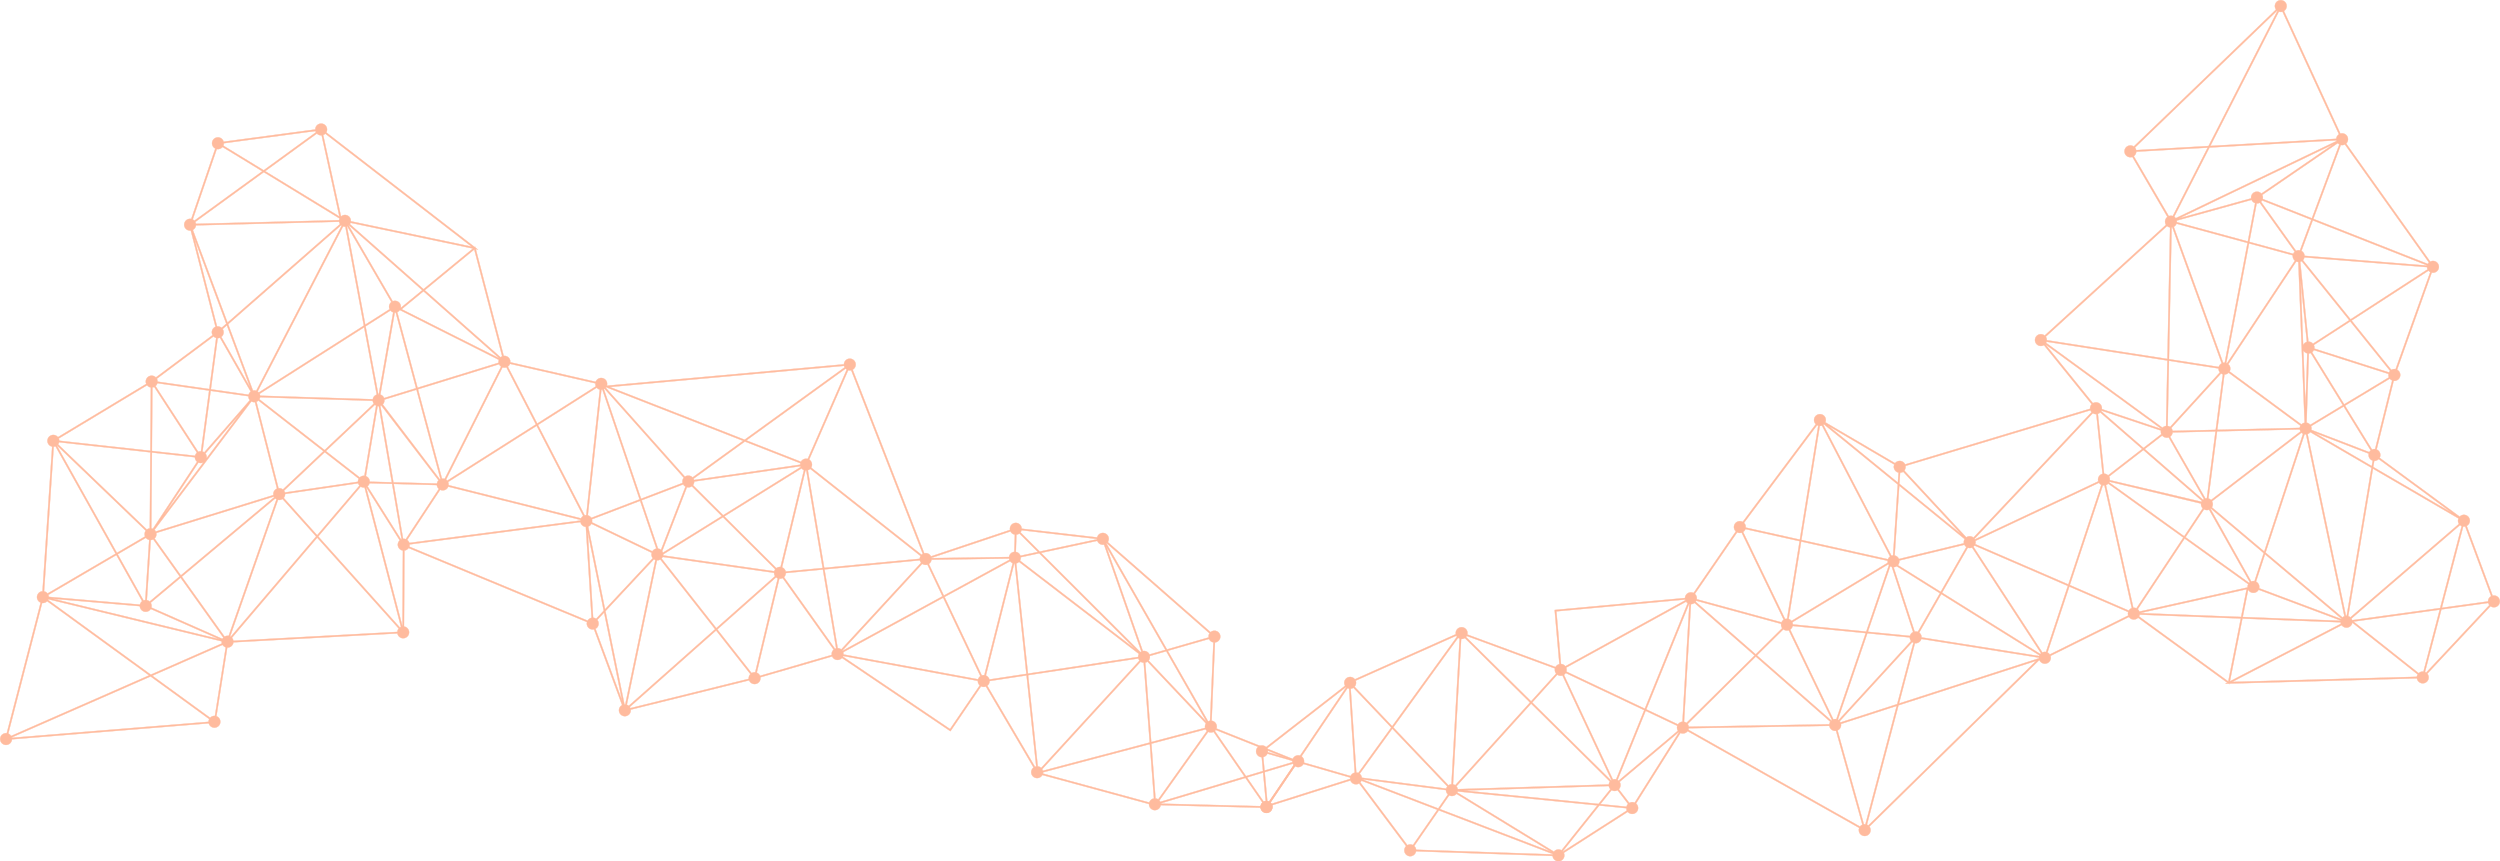 <?xml version="1.0" encoding="UTF-8"?> <!-- Creator: CorelDRAW 2020 (64-Bit) --> <svg xmlns="http://www.w3.org/2000/svg" xmlns:xlink="http://www.w3.org/1999/xlink" xmlns:xodm="http://www.corel.com/coreldraw/odm/2003" xml:space="preserve" width="1574.06mm" height="542.37mm" style="shape-rendering:geometricPrecision; text-rendering:geometricPrecision; image-rendering:optimizeQuality; fill-rule:evenodd; clip-rule:evenodd" viewBox="0 0 157330.56 54211.08"> <defs> <style type="text/css"> <![CDATA[ .str0 {stroke:#FFBB9E;stroke-width:19.99;stroke-miterlimit:22.926} .fil0 {fill:#FFBB9E;fill-rule:nonzero} ]]> </style> </defs> <g id="Слой_x0020_1">  <path class="fil0 str0" d="M13124.88 45426.59c-0.45,-57.16 11.86,-115.21 39.37,-169.86 1.02,-2.08 2.34,-4.01 3.47,-6.04l-3688.3 -2682.2 -8742.07 3836.94c2.64,8.82 4.99,17.71 6.94,26.68l12380.59 -1005.53zm1082.66 -4689.28c-18.15,-5.86 -36.23,-12.68 -53.84,-21.56 -62.8,-31.61 -112.37,-78.85 -147.25,-134.32l-4425.73 1942.49 3642 2648.6c77.74,-84.65 190.41,-128.22 303.74,-118.87l681.08 -4316.34zm10797.15 -969.19c3.53,-47.09 16,-94.24 38.49,-139.04 13.89,-27.75 31.15,-52.62 50.58,-75.18l-5130.81 -5721.35 -5367.69 6302.01c49.3,54.33 81,121.75 92.02,193.19l10317.42 -559.62zm352.14 -5122.14c-39.63,-5.34 -79.05,-16.9 -116.83,-35.91 -183.25,-92.05 -257.14,-315.28 -164.97,-498.52 21.2,-42.19 49.63,-78.26 82.72,-108.19l-2112.22 -3350.01c-2.68,1.09 -5.49,2.04 -8.09,3.14l2290.64 8770.97c0.4,-0.07 0.82,-0.02 1.22,-0.08l27.53 -4781.4zm34431.68 11237.06l1871.99 -2748.08c-82.84,-73.65 -127.69,-180.34 -124.19,-289.29l-8474.61 -1564.59c-5.36,15.54 -11.39,30.93 -18.97,46.02l6745.78 4555.94zm5341.93 2369.87c26.4,-10.65 54.03,-18.27 82.3,-22.67l-606.84 -5726.36 -2327.66 352.62c0.23,56.62 -12.13,114.11 -39.37,168.17 -26.71,53.16 -64.65,96.69 -109.24,130.13l3000.8 5098.11zm14206.34 2481.88c5.85,-37.18 17.24,-74.23 35.12,-109.76 21.31,-42.37 50,-78.73 83.29,-108.71l-1078.45 -1560.75 -5331.1 1599.7c1.18,7.08 2.25,14.22 3,21.36l6288.14 158.15zm2023.03 -2674.36l-2886.88 866.27 1060.94 1535.41c101.9,-52.33 226.31,-57.37 336.44,-2.08l1555.57 -2300.78c-27.43,-29.55 -49.69,-62.82 -66.07,-98.81zm-4824.1 -2166.99c-0.01,0.08 -0.02,0.19 -0.13,0.18 -21.32,42.46 -49.89,78.71 -83.19,108.81l1963.45 2841.55 2916.12 -874.99c-6.49,-37.73 -7.29,-76.47 -1.63,-115.19l-4812.46 -1915.72 17.83 -44.63zm-172.08 -5465.22c-35.07,-6.15 -69.99,-17.29 -103.43,-34.12 -80.91,-40.6 -140.4,-106.94 -173.78,-184.04l-2597.02 746.7 2540.15 4442.48c38.75,-20.53 80.69,-34.26 124.1,-40.29l209.97 -4930.73zm-6712.71 -6238.58c-6.85,6.08 -13.93,11.69 -21.18,17.1l3810.77 6664.59 2619.7 -753.23c-11.28,-73.46 -0.89,-150.99 35.09,-222.51 6.95,-13.95 15,-27.03 23.4,-39.72l-6467.78 -5666.23zm-5362.9 -821.88c-6.57,26.11 -15.78,52.04 -28.39,77.05 -10.77,21.36 -23.44,41.12 -37.46,59.44l1210.87 1209.21 3602.87 -772.07c-0.73,-8.32 -1.34,-16.7 -1.47,-25.04l-4746.42 -548.6zm-25912.51 -9013.58l8488.37 3320.9 6290.72 -4555.3c-16.42,-30.44 -28.75,-62.88 -36.21,-96.45l-14742.88 1330.85zm-6281.45 -1459.54c-4.85,12.82 -10.17,25.59 -16.47,38.15 -28.93,57.55 -70.77,104.2 -120.2,138.45l1852.68 3585.98 3691.14 -2342.47c-27.65,-59.46 -39.36,-125.76 -33.02,-192.15l-5374.13 -1227.97zm-5368.23 -4628.83l4775.79 4220.57c31.38,-27.34 66.88,-48.83 104.81,-64.2l-1759.2 -6725.04 -3121.41 2568.67zm-4666.09 -4246.82c-5.18,14.97 -11.16,29.86 -18.48,44.38 -7.2,14.43 -15.6,27.95 -24.33,41.02l4636.37 4097.27 3114.17 -2562.64 -7707.73 -1620.02zm-1585.69 -5608.05c-39.07,38.92 -85.85,68.15 -136.72,86.3l1121.73 5125.55c110.47,-100.92 275.71,-129.23 417.31,-57.93 138.81,69.81 214.68,214.74 203.24,360.67l7600.73 1597.59 -9206.29 -7112.17zm-6387.69 603.59c0.28,51.1 -10.22,102.84 -32.23,152.16l2540.53 1551.09 3291.45 -2391.98c-13.99,-25.78 -24.71,-53.28 -32.35,-81.65l-5767.39 770.38zm-1959.08 4795.48c0.86,0.38 1.73,0.68 2.58,1.08 39.64,19.93 73.86,46.38 102.68,76.83l4278.37 -3109.26 -2506.24 -1530.11c-87.02,108.37 -227.92,158.39 -363.07,130.97l-1514.33 4430.49zm-8431.21 13783.84c19.54,44.65 30.15,92.98 31.17,142.07l5737.28 634.49 30.2 -3989.32c-39.45,-5.44 -78.65,-16.97 -116.24,-35.87 -49.77,-25.03 -91.17,-59.94 -123.64,-100.94l-5558.76 3349.58zm-924.59 9620.78c32.08,6.47 63.92,16.78 94.55,32.19 51.38,25.83 93.7,62.11 126.67,104.77l4283.9 -2506.14 -3782.6 -6758.11c-36.55,14.54 -75.25,23.39 -114.81,25.87l-607.72 9101.41zm15010.07 -5814.54c-82.77,56.72 -186.55,78.18 -286.94,56.95l-3012.86 8592.8c1.9,0.81 3.79,1.5 5.57,2.41 12.27,6.19 24,12.98 35.24,20.32l5375.96 -6311.88 -2116.97 -2360.6zm4841.64 -838.31c-38.79,-42.93 -66.56,-93.79 -81.97,-148.51l-4598.76 674.56c1.04,58.23 -11.41,117.48 -39.42,173.06 -13.89,27.74 -31.23,52.61 -50.6,75.17l2108.64 2351.21 2662.11 -3125.49zm2650.3 3370.43l-595.91 -3482.8 -1421.25 -38.62c-6.45,23.26 -15.12,46.24 -26.45,68.66 -25.31,50.32 -60.75,92.14 -102.35,124.73l2108.84 3344.68c12.01,-6.27 24.45,-11.77 37.12,-16.64zm11958.2 4947.95l-361.72 -5723.25c-48.23,-3.19 -96.55,-15.76 -142.37,-38.88 -107.24,-53.85 -176.56,-152.74 -197.52,-262.13l-10752.61 1404.48c2.38,46.87 -4.31,94.49 -20.52,140.72l11224.25 4658.11c55.38,-96.27 148.05,-158.97 250.49,-179.04zm788.69 -333.97l-431.6 461.77c90.78,110.09 113.71,267.57 45.48,403.21 -36.15,71.98 -92.81,126.73 -159.05,161.55l1678.24 4529.41 -1133.06 -5555.94zm6987.88 1052.77l-3448.93 -4387.81c-65.34,38.8 -141.52,57.11 -218.17,51.26l-1894.87 9088.32c15.15,5.32 30.25,11.2 44.96,18.66 28.4,14.28 53.81,32.06 76.79,51.97l5440.22 -4822.39zm2150.12 2913.36c17.71,-35.22 40.42,-66.31 66.61,-93.15l-2157.57 -2744.9 -5435.78 4818.43c15.58,23.1 28.28,47.85 38.32,73.7l7451.39 -1845.19c-7.98,-69.43 3.32,-141.79 37.02,-208.91zm5220.71 -1518.57c22.37,-44.5 52.6,-82.37 88.08,-113.2l-3208.88 -4502.91c-65.06,34.68 -139.63,49.5 -214.18,41.54l-1421.39 5913.13c11.49,4.39 23.03,9.4 34.25,15.15 80.5,40.47 139.88,106.29 173.41,182.9l4513.78 -1312.89c-11.43,-73.9 -1.18,-151.84 34.93,-223.73zm9196.3 1697.3c29.94,-59.51 73.78,-107.22 125.43,-141.61l-2344.14 -4936 -6292.68 3432.67c14.64,45.22 20.72,93.3 17.15,141.48l8470.55 1563.8c6.23,-20.42 13.8,-40.65 23.69,-60.34zm2285.04 -7222.81c-11.77,-0.26 -23.45,-1.09 -35.21,-2.45l-617.2 2439.17 -1165.8 4607.16c10.71,4.1 21.29,8.69 31.81,13.97 98.41,49.48 164.87,137.03 191.42,235.65l2330.48 -353 -735.5 -6940.5zm1575.75 12796.92c34.19,17.22 64.63,38.95 90.76,64.27l6186.63 -6754.17c-33.96,-40.21 -58.2,-87.09 -72.63,-136.94l-6940.4 1051.28 608.13 5738.39c43.21,4.58 86.36,16.47 127.51,37.17zm6889.53 2238.81c5.94,-18.85 12.93,-37.46 22.07,-55.55 56.02,-111.35 160.39,-181.94 274.78,-199.82l-258.47 -3422.99 -6723.83 1778.08c-0.51,26.14 -3.64,52.44 -9.81,78.41l1573.2 428.07 5122.06 1393.81zm38.63 -9223.73c11.27,73.57 0.87,151.1 -35.11,222.62 -12.37,24.74 -27.36,47.3 -44.2,67.88l3659 3871.51 -2549.25 -4458.31 -1030.44 296.3zm-442.94 -307.38c79.43,-16.75 164.77,-7.85 242.94,31.37 80.89,40.72 140.38,107.05 173.77,184.07l1007.89 -289.78 -3724.15 -6512.82 2299.55 6587.16zm-7682.52 -5905.86c5.53,65.87 -6.07,133.95 -37.93,197.21 -3.35,6.64 -7.21,12.85 -10.91,19.17l7254.27 5567.83 -6042.08 -6033.38 -1163.34 249.18zm-275.03 -1419.73l-35.02 1083.59c36.42,5.87 72.48,17.35 107.15,34.82 89.14,44.76 152.08,120.67 183.01,207.81l1102.67 -236.23 -1167.22 -1165.44c-55.37,42.62 -121.52,68.72 -190.59,75.44zm-5343.07 1478.74l4879.88 -71.1c4.85,-42.16 16.62,-84.22 36.8,-124.34 59.38,-118.09 173.28,-190.39 295.82,-202.46l34.98 -1083.48c-36.38,-5.98 -72.56,-17.47 -107.12,-34.82 -75.82,-38.16 -132.51,-98.8 -166.81,-169.58l-4976.89 1667.36c1.18,6.09 2.35,12.26 3.33,18.42zm-5243.56 -11826.96l-2456 5621.92c165.18,99.1 228.68,310.04 140.69,484.83 -4.11,8.16 -8.77,15.85 -13.34,23.65l6945.75 5484.19c24.34,-23.76 51.47,-44.05 80.86,-60.01l-4505.18 -11550.76c-62.34,15.46 -128.71,14.85 -192.77,-3.81zm-2972.11 5761.38c84.64,-154.26 264.18,-225.8 428.61,-177.87l2456 -5621.92c-29.8,-17.78 -56.08,-39.26 -78.87,-63.5l-6241.08 4519.38 3435.34 1343.92zm-6760.33 1063.85c14.33,26.44 25.28,54.44 32.84,83.48l6681.48 -963.54c-0.56,-31.59 3.1,-63.38 10.89,-94.83l-3492.25 -1366.31 -3232.97 2341.2zm-5526.88 -5723.34l4985.51 5597.86c108.56,-76.95 254.88,-93.16 382.08,-29.16 39.83,20.03 74.15,46.6 103.03,77.26l3183.45 -2305.24 -8627.59 -3375.26c-8.25,12.12 -17.1,23.61 -26.48,34.53zm-1325.48 8028.78c34.03,-9.78 69.31,-14.66 105.08,-14.4l155.87 -1443.47 697.06 -6453.14c-27.01,-6.57 -53.78,-15.88 -79.77,-28.99 -47.02,-23.64 -86.74,-56.08 -118.34,-94.11l-3698.21 2346.91 2938.32 5687.21zm-8593.63 -2098.19c28.79,61.82 40.29,130.96 32.16,199.91l4572.37 1147.41 1342.85 336.98 2415.36 606.16c0.38,-0.86 0.68,-1.72 1.16,-2.46 32.92,-65.71 82.94,-116.98 141.79,-151.96l-2931.36 -5673.7 -5574.34 3537.65zm3424.44 -7215.38l-3552.67 7064.93c29.34,19.81 55.28,43.23 77.16,69.55l5581.37 -3541.91 -1856.85 -3593.91c-78.49,28.36 -166.19,30.48 -249.01,1.34zm-6347.41 -3657.12l6161.96 3098.55 -4786.73 -4230.26 -1375.23 1131.71zm-3336.63 -5271.04l2774.27 4771.76c96.67,-40.55 209.57,-40.36 310.5,10.42 154.96,77.87 231.2,249.55 195.4,411.58l1359.12 -1118.46 -4624.75 -4087.11c-4.72,4.13 -9.64,8 -14.54,11.82zm-9609.54 -102.2l9010.85 -227.67c3.98,-38.01 13.97,-75.81 30.29,-112.42l-4771.49 -2913.06 -4310.38 3132.45c20.46,37.65 34.09,78.48 40.73,120.69zm1540.13 6492.04c29.16,14.56 55.13,32.8 78.43,53.33l294.47 -257.94 -2009.54 -5371.73 1424.44 5539.55c70.4,-8.75 144.05,2.48 212.2,36.78zm-1594.12 8103.59c6.54,-26.82 15.85,-53.28 28.8,-78.86 22.99,-45.75 54.13,-84.69 90.87,-115.96l-2689.61 -4138.55c-36.39,17.34 -75.31,29.03 -115.33,33.93l-30.25 3999.05 2715.53 300.4zm-2752.36 4567.07c33.67,4.66 67.09,14.17 99.64,28.52l2782.85 -4216.38c-88.35,-69.74 -138.61,-175.05 -140.75,-284.25l-2705.64 -299.27 -36.1 4771.39zm-5835.5 -5338.75c-9.64,19.24 -20.99,36.85 -33.3,53.59l5585.88 5363.47c54.06,-43.44 119.1,-70.88 187.26,-79.28l36.21 -4780.9 -5747.35 -635.68c-6.56,26.74 -15.83,53.2 -28.7,78.79zm5443.13 5850.95c-40.92,-96.8 -40.87,-210.22 10.03,-311.45 9.62,-19.12 20.98,-36.76 33.29,-53.47l-5585.88 -5363.51c-3.6,2.96 -7.21,5.73 -10.89,8.48l3781.7 6756.41 1771.75 -1036.44zm-99.27 4024.52c36.36,-14.56 74.74,-23.34 114.11,-25.95l245.42 -3781.3c-28.91,-6.47 -57.6,-16.23 -85.37,-30.14 -51.25,-25.81 -93.59,-62.1 -126.54,-104.75l-1773.36 1037.46 1625.74 2904.67zm-5961.55 -222.96l5737 488.54c6.5,-29.89 16.33,-59.5 30.75,-88.09 26.95,-53.5 65.21,-97.38 110.32,-130.87l-1624.84 -2902.99 -4282.32 2505.14c17.15,40.53 27.05,84.02 29.1,128.27zm6416.8 759.49c-99.28,164.29 -309.65,227.23 -484.19,139.58 -124.37,-62.57 -198.09,-185.57 -203.99,-315.33l-5482.6 -466.83 10481.88 2543.51 -4311.11 -1900.94zm1878.59 -1968.71l-1883.12 1576.99c56.5,88.87 74.09,199.64 43.13,304.25l4470.02 1970.95c16.82,-30.67 37.21,-58.17 60.78,-82.05l-2690.81 -3770.14zm11200.89 -6207.25c3.76,-7.49 8.13,-14.41 12.2,-21.58l-2143.03 -1669.7 -2563.95 2421.55c25.84,35.59 44.77,75.34 56.72,117.27l4598.65 -674.6c-0.92,-58.19 11.52,-117.35 39.41,-172.95zm1274.33 -4587.82c-25.18,0.99 -50.63,-0.37 -75.91,-4.57l-738.25 4410.93c12.94,4.75 25.79,10.19 38.46,16.5 130.45,65.66 205.08,197.76 204.14,334.57l1391.96 37.95 -820.41 -4795.39zm1699.41 8373.84l2080.3 -3162.41c-72.89,-62.7 -117.45,-150.31 -127.08,-243.34l-2718.34 -73.95 591.5 3457.39c57.44,-6.38 116.94,0.46 173.62,22.32zm10990.63 -1218.99l-6108.8 -1533 -2214.06 -555.56c-4.09,10.32 -8.54,20.71 -13.66,30.83 -91.38,181.76 -311.66,255.68 -494.07,166.9l-2075.91 3155.88c65.99,47.64 112.78,114.2 136.29,188.39l10763.36 -1405.83c1.13,-15.95 3.66,-31.81 6.85,-47.61zm4552.53 2415.77c-77.7,-94.19 -105.33,-223.08 -68.99,-343.35l-3793.06 -1823.53c-45.92,85.61 -120.71,146.32 -206.46,175.73l1062.15 5208.13 3006.36 -3216.98zm7693.24 1130.15c-42.49,-62.58 -64.76,-137.11 -63.87,-213.06l-4649.96 -663 -2355.99 -335.91c-1.87,4.03 -3.34,8.24 -5.39,12.36 -17.73,35.22 -40.45,66.34 -66.63,93.18l3445.23 4383.11 3696.61 -3276.68zm3846.11 4541.32l-832.57 -4958.86 -2335.62 221.91c-1.74,52.05 -14.08,104.48 -39.03,154.05 -20.53,40.67 -47.77,75.7 -79.37,104.98l3210.95 4505.61c24.16,-11.81 49.43,-21.19 75.64,-27.7zm-1784.43 -11206.15l1031.49 6143.72 6012.97 -571.15c1.71,-52.06 14.09,-104.56 39.01,-154.14 4.12,-8.16 8.78,-15.94 13.42,-23.64l-6945.74 -5484.2c-42.98,41.86 -94.95,72.28 -151.16,89.4zm-7187.85 874.23c-11.81,23.51 -25.91,45.19 -41.67,64.99l1902.44 1893.68 4881.26 -3034.13c-8.03,-17.48 -14.26,-35.56 -19.49,-53.89l-6683.29 963.83c-0.17,55.79 -12.51,112.39 -39.25,165.52zm-12242.14 -7547.95l-5106.23 1575.47 1511.13 5624.68c56.69,-7.68 115.43,-2.1 171.95,17.77l3552.81 -7064.92c-57.99,-39.06 -102.02,-92.41 -129.66,-153zm-6243.9 -3410.34c-41.83,61.91 -99.86,107.88 -165.53,134.93l1278.33 4758.5 5103.14 -1574.44c-10.47,-60.78 -6.03,-124.43 15.34,-185.41l-6231.28 -3133.58zm-9246.46 5068.22c68.36,-16.02 141.54,-12.56 210.91,12.75l5364.67 -10363.99 -7.5 -34.04c-7.47,-5.73 -14.7,-11.72 -21.64,-17.86l-7108.91 6226.7 1562.46 4176.44zm-1883.11 -3501.73c-26.44,52.57 -63.96,95.87 -107.91,129.07l1822.1 3194.02 -1470.37 -3930.47 -267.23 234c71.92,107.61 85.73,249.58 23.41,373.38zm-4118.55 2942.06l3258.36 467.37 432.06 -3217.51c-23.95,-6.52 -47.53,-15.38 -70.48,-26.96 -38.14,-19.25 -71.23,-44.35 -99.43,-73.36l-3567.73 2663.49c31.83,56.8 48.1,121.43 47.22,186.98zm2886.16 5082.54c-95.5,47.82 -210.22,53.85 -314.34,8.4l-2149.72 3257.26 2464.06 -3265.66zm-2998.05 4349l7401.44 -2292.71c-13.1,-75.76 -3.36,-156.14 33.76,-230 42.54,-84.54 113.09,-145.42 194.54,-177.79l-1387.34 -5441.22c-70.21,8.6 -143.66,-2.75 -211.53,-36.79 -5.7,-2.96 -10.96,-6.32 -16.44,-9.46l-6096.36 8079.69c34.31,31.12 61.8,68 81.93,108.28zm7429.51 -2201.33l-7397.85 2291.61c16.57,79.33 7.75,164.67 -31.54,242.72 -20.7,41.16 -48.25,76.46 -80.29,105.89l1659.19 2324.66 5875.18 -4919.93c-9.15,-14.53 -17.54,-29.47 -24.68,-44.96zm-970.85 -6045.13c-35.8,35.45 -77.99,62.61 -123.69,80.77l1387.34 5441.22c70.21,-8.6 143.56,2.62 211.52,36.79 24.74,12.45 47.3,27.44 67.87,44.28l2553.29 -2411.37 -4096.32 -3191.69zm7262.4 201.43c-38.75,-53.52 -62.37,-116.32 -68.84,-181.79l-7087.98 -224.13c-5.88,36.5 -17.26,72.66 -34.74,107.44 -3.84,7.49 -8.13,14.44 -12.32,21.6l4108.1 3200.67 3095.78 -2923.78zm4005.35 4916.54c18.5,-36.74 42.39,-68.8 69.95,-96.25l-3607.34 -4707.32c-18.83,9.56 -38.29,17.52 -58.45,23.72l823.71 4814.4 2737.11 74.45c5.83,-37.01 17.3,-73.74 35.03,-109zm-3336.1 -5175.6c7.71,69.1 -3.55,141.15 -37.09,208.01 -18.64,37 -42.87,69.32 -70.83,96.93l3590.73 4715.6c14.01,-8 28.59,-14.95 43.45,-21.08l-1510.29 -5621.5 -2015.98 622.03zm645.98 -5473.24l-904.29 5160.3c19.07,5.96 37.87,13.06 56.22,22.31 85.69,43.07 146.94,114.86 179.04,197.66l2014.15 -621.45 -1279.27 -4761.56c-21.64,2.88 -43.76,3.71 -65.86,2.75zm-2983.42 -5435.38c-8.99,3.83 -18.01,7.26 -27.19,10.37l1156.51 6188.6 1534.51 -976.98c-46.46,-99.54 -48.84,-218.47 4.35,-324.2 25.97,-51.63 62.59,-94.12 105.53,-127.16l-775.58 -1333.87 -1998.12 -3436.75zm-5570.23 10464.37l6612.71 -4210.08 -1163.34 -6224.97c-48.5,3.56 -98.06,-2.33 -146.06,-18.75l-5376.65 10387.06c27.74,19.26 52.43,41.63 73.34,66.74zm7207.11 318.52c46.38,-92.22 126.06,-156.64 217.01,-186.23l-792.52 -4241.12 -6580.5 4189.55c17.82,38.13 29.07,79.11 33.17,121.2l7087.99 224.02c5.88,-36.5 17.37,-72.65 34.85,-107.42zm345.73 -203.95l906.56 -5160.24c-18.92,-6.03 -37.75,-13.05 -56.11,-22.3 -46.86,-23.63 -86.38,-55.85 -118.03,-93.7l-1566.78 997.47 799.66 4279.01c11.56,-0.55 23.19,-0.71 34.71,-0.25zm-10914.76 3720.28c67.51,83.8 96.07,194.05 75.93,301.29l2156.48 -2858.11 -2232.41 2556.83zm-122.07 -98.9c18.92,9.51 36.37,20.73 52.82,32.85l2868.12 -3284.95c-61.13,-69.2 -93.96,-158.9 -92.82,-250.79l-2374.71 -340.54 -513 3820.01c20.23,6.21 40.17,13.64 59.59,23.41zm898.38 -7157.03l-432.18 3218.79 2375.17 340.71c6.41,-22.76 14.92,-45.28 25.99,-67.22 26.37,-52.58 63.84,-95.77 107.83,-129.08l-1934.41 -3390.96c-44.95,18.44 -93.32,27.95 -142.39,27.76zm27352 13417.42c57.72,-94.11 152.09,-154.26 255.09,-171.57l-1021.79 -3008.74 -3037.1 1161.49c18.6,61.63 21.27,128.15 5.78,193.01l3798.02 1825.81zm7803.25 1058.9c75.61,-58.31 171.46,-85.77 267.02,-75.37l613.35 -2537.39 860.26 -3558.43c-11.49,-4.39 -22.7,-9.36 -33.85,-14.99 -48.18,-24.17 -88.57,-57.56 -120.53,-96.84l-4862.14 3022.24 3275.9 3260.78zm-7115.83 -873.83c0.54,23.67 -1.11,47.56 -5.14,71.3l6990.28 996.72c6.32,-22.89 14.84,-45.49 26.01,-67.61 10.67,-21.18 23.24,-40.75 37.12,-58.89l-3291.73 -3276.56 -3756.53 2335.04zm1488.81 -4221.44l-1555.93 4017.73c21.98,31.28 38.57,65.7 49.97,101.8l3704.11 -2302.42 -1888.02 -1879.32c-87.79,64.98 -201.49,89.17 -310.13,62.21zm-2853.62 821.9l1032.38 3039.83c43.4,4.6 86.74,16.52 127.98,37.22 23.43,11.79 45.04,25.78 64.84,41.54l1539.43 -3975.3c-63.54,-34.76 -113.35,-85.31 -146.27,-144.6l-2618.36 1001.31zm10367.99 -1873.53c-17.81,0.74 -35.74,-0.23 -53.76,-2.19l-871.76 3606.48 -601.77 2489.42c11.38,4.38 22.63,9.24 33.78,14.9 103.12,51.79 171.51,145.11 195.3,249.38l2328.52 -221.16 -1030.3 -6136.83zm2133.76 11218.84c24.25,12.31 46.56,26.96 66.88,43.37l5024.21 -5454.53c-38,-45.43 -64.47,-99.03 -77.44,-156.06l-6005.85 570.57 832.32 4957.56c53.9,0.94 108.42,13.24 159.88,39.09zm-29944.5 -10885.62l739.5 -4418.4c-4.52,-2.01 -9.27,-3.73 -13.77,-6.05 -24.74,-12.45 -47.3,-27.45 -67.99,-44.29l-3085 2913.7 2131.29 1660.62c78.19,-77.35 187.03,-115.9 295.98,-105.58zm-13596.75 7854.66c31.66,15.95 59.8,35.93 84.66,58.83l1888.71 -1581.59 -1663.7 -2330.94c-49.19,26 -103.77,40.94 -159.71,43.03l-245.27 3778.31c32.37,6.42 64.39,16.84 95.32,32.36zm540.59 -13617.46c-22.99,45.73 -54.25,84.68 -90.95,115.96l2689.61 4138.52c53.71,-25.76 113.17,-38.34 173.41,-36.28l512.67 -3818.08 -3258.86 -467.46c-6.39,22.88 -14.82,45.4 -25.89,67.34zm2417.76 -9870.66c-36.08,71.62 -92.25,126.23 -158.09,160.99l2182.89 5835.24 7081.57 -6202.81c-30.13,-45.08 -49.92,-96.14 -58.25,-149.46l-9010.85 227.67c-4.61,43.48 -16.54,86.94 -37.26,128.37zm24860.71 16606.55l-163.32 1511.82c23.43,6.46 46.54,15.15 69.02,26.48 63.92,32.13 114.19,80.43 149,137.18l3045.62 -1164.7 -2345.27 -6905.29c-21.4,4.29 -43.12,6.93 -65.1,7.39l-689.95 6387.12zm845.55 -6425.37l2344.16 6902.02 2613.98 -999.65c-21.48,-83.77 -14.24,-175.35 27.66,-258.75 12.99,-25.77 28.88,-49.24 46.59,-70.62l-4986.82 -5599.19c-14.54,9.94 -29.81,18.47 -45.56,26.19zm25522.31 10740.64c-10.18,-26.16 -17.46,-53.26 -21.53,-81l-4879.85 70.91c-4.86,42.27 -16.63,84.34 -36.82,124.54 -30.96,61.47 -76.8,110.25 -130.77,144.99l945.13 1990.16 4123.85 -2249.59zm8142.35 5937.66c3.32,-6.65 7.21,-12.83 10.9,-19.15l-2622.75 -2013.06 -4921.77 -3777.6c-49.09,49.28 -110.49,83.17 -176.66,98.97l734.99 6936.06 6935.87 -1050.48c-1.29,-58.75 11.23,-118.57 39.42,-174.75zm407.11 530.12l377.92 5004.49 3390.64 -896.62c-17.91,-80.58 -9.29,-167.61 30.69,-247.18 5.92,-11.82 12.47,-23.16 19.48,-34.04l-3675.94 -3889.62c-42.82,30.97 -91.48,52.32 -142.78,62.98zm773.53 8584.13c15.2,7.59 29.26,16.42 42.94,25.73l3067.17 -4305.84c-34.07,-30.48 -61.67,-66.47 -82.11,-106l-3416.32 903.36 260.15 3445.51c43.48,4.6 86.84,16.41 128.17,37.24zm-7216.89 -1775.89l6727.3 -1778.87 -379.28 -5021.98c-49.66,-2.65 -99.56,-15.21 -146.8,-38.99 -16.5,-8.22 -31.74,-17.92 -46.41,-28.24l-6197.27 6765.84c19.24,31.86 33.51,66.33 42.46,102.23zm-3680.15 -6018.31l1172.91 -4635.28 610.3 -2411.53c-10.17,-4.04 -20.27,-8.26 -30.21,-13.28 -54.83,-27.6 -99.67,-67.07 -133.4,-113.58l-4128.28 2252.09 2345.56 4939.31c51.92,-17.92 107.55,-24.01 163.12,-17.73zm-2633.77 -4962.34l-947.4 -1994.7c-89.73,29.26 -190.61,24.49 -281.61,-21.27 -16.78,-8.45 -32.28,-18.38 -47.16,-28.8l-5028.83 5459.57c4.3,5.84 8.25,11.85 12.2,17.95l6292.79 -3432.76zm-11785.87 4783.31l1421.47 -5913.03c-11.58,-4.4 -23,-9.48 -34.35,-15.13 -28.4,-14.28 -53.82,-31.98 -76.7,-51.96l-3701.03 3280.61 2161.27 2749.59c68.53,-40.69 149.03,-58.61 229.35,-50.09zm-8176.92 2020.75l1894.87 -9088.33c-15.15,-5.31 -30.24,-11.2 -44.96,-18.62 -17.61,-8.89 -33.86,-19.27 -49.46,-30.4l-3052.81 3266.9 1197.31 5870.58c18.19,-1.28 36.57,-1.56 55.04,-0.13zm-1883.41 -5418.42c17.61,8.88 33.87,19.26 49.46,30.39l478.08 -511.69 -1011.27 -4958.37 341.36 5400.82c48.12,3.14 96.53,15.84 142.37,38.85zm-23078.34 1107.14l3013.3 -8593.96c-31.58,-15.91 -59.71,-36 -84.55,-58.78l-5880.77 4924.53 2692.76 3772.96c77.1,-45.38 169.34,-62.23 259.26,-44.76zm5654.12 -31539.87c-39.64,-19.92 -73.79,-46.25 -102.61,-76.73l-3259.54 2368.69 4679.51 2856.87 -1118.54 -5110.99c-66.32,5.84 -134.98,-5.71 -198.81,-37.83zm45468.45 26314.08l6257.33 6248.29c18.92,-14.48 39,-27.13 60.26,-37.7l-2349.44 -6730.2c-79.43,16.75 -164.78,7.93 -242.94,-31.38 -89.14,-44.84 -152.19,-120.79 -183.02,-208l-3542.19 759zm12805.99 14078.97l-1945.93 -2816.23c-101.98,52.32 -226.47,57.35 -336.62,1.95 -0.63,-0.38 -1.3,-0.74 -1.84,-1.11l-3074.12 4315.66c23.61,27.39 42.81,57.86 57.3,90.45l5301.2 -1590.72zm-53083.87 -9420.83l-2290.74 -8771.07c-70.86,9.12 -145.11,-2.12 -213.6,-36.65 -12.38,-6.18 -24.18,-13.09 -35.53,-20.44l-2670.37 3135.25 5139.18 5730.75c22.27,-15.28 46.22,-27.8 71.07,-37.83zm-11269.42 1042.6c-13.68,-43.81 -19.56,-90.19 -16.29,-136.71l-10904.25 -2645.98c-4.39,11.29 -9.24,22.43 -14.75,33.49 -1.92,3.74 -4.21,7.25 -6.23,10.88l6466.4 4702.57 4475.13 -1964.25zm-13446.29 5670.77c9.48,3.87 18.84,7.73 28.12,12.36 65.06,32.74 115.9,82.12 150.85,140.18l8690.82 -3814.59 -6420.93 -4669.49c-81.25,85.85 -199.15,127.52 -315.85,112.9l-2133.01 8218.64zm-470.49 177.34c72.6,-144.24 226.37,-220.26 377.97,-201.26l2133 -8218.72c-9.47,-3.76 -18.84,-7.71 -28.12,-12.33 -183.24,-92.17 -257.02,-315.38 -164.88,-498.62 61.45,-122.22 181.18,-195.41 308.52,-203.48l607.83 -9101.4c-32.09,-6.36 -64,-16.77 -94.66,-32.17 -183.23,-92.17 -257.02,-315.39 -164.88,-498.63 92.17,-183.23 315.38,-257.01 498.51,-164.86 49.88,25.04 91.17,59.94 123.75,100.86l5558.65 -3349.5c-42.81,-97.8 -43.4,-213.18 8.35,-315.99 92.16,-183.13 315.28,-257.04 498.52,-164.9 38.23,19.18 71.35,44.29 99.43,73.31l3567.85 -2663.51c-58.45,-103.98 -65.8,-234.22 -8.11,-348.82 42.39,-84.24 112.65,-145.08 193.8,-177.49l-1556.66 -6053.86c-70.43,8.77 -144.08,-2.48 -212.2,-36.78 -183.24,-92.14 -257.04,-315.38 -164.89,-498.51 76.86,-153.07 245.26,-229.38 405.42,-196.81l1514.3 -4430.47c-0.84,-0.49 -1.68,-0.78 -2.54,-1.19 -183.23,-92.14 -257.02,-315.35 -164.89,-498.51 92.17,-183.24 315.28,-257.11 498.52,-164.98 98.52,49.5 164.98,137.05 191.54,235.66l5767.26 -770.28c-0.23,-56.63 12.14,-114.2 39.34,-168.18 92.17,-183.23 315.39,-257.13 498.52,-164.97 183.24,92.14 257.13,315.36 164.99,498.6 -3.58,6.93 -7.62,13.51 -11.56,20.2l9341.47 7216.43 28.24 -23.23 14.81 56.53 152.16 117.53 -128.57 -26.97 1758.55 6722.18c70.86,-9.12 145.11,2.09 213.82,36.65 140.78,70.82 216.64,219.02 202.51,367.09l5374.09 1227.97c4.77,-12.82 10.09,-25.59 16.5,-38.15 92.14,-183.24 315.28,-257.14 498.52,-164.97 166.93,83.91 242.61,276.63 185.16,448.8l14920.52 -1346.94c1.95,-51.44 14.36,-103.26 39.03,-152.28 92.13,-183.24 315.38,-257.02 498.6,-164.97 183.16,92.13 257.05,315.38 164.88,498.59 -35.19,70.04 -89.58,123.85 -153.48,158.74l4505.18 11550.76c83.08,-20.58 173.6,-12.95 256.1,28.46 75.71,38.12 132.4,98.79 166.7,169.54l4976.87 -1667.36c-15.39,-78.1 -6.29,-161.73 32.26,-238.38 92.16,-183.24 315.38,-257.05 498.62,-164.88 127.93,64.28 202.21,192.56 204.28,326.46l4746.37 548.68c6.59,-26.23 15.82,-52.04 28.4,-77.14 92.17,-183.24 315.39,-257.05 498.63,-164.88 183.24,92.14 257.03,315.27 164.89,498.51 -6.98,13.95 -15.02,27.03 -23.51,39.73l6467.86 5666.21c110.32,-97.17 272.76,-123.3 412.13,-53.26 183.21,92.16 257.11,315.39 164.97,498.63 -60.03,119.28 -175.73,191.85 -299.62,202.7l-209.81 4926.7c41.18,5.05 82.16,16.7 121.34,36.46 168.71,84.82 244.32,280.79 183.34,454.43l4802.37 1911.79c3.1,-7.18 5.93,-14.38 9.52,-21.42 92.14,-183.24 315.36,-257.13 498.49,-164.98 183.24,92.14 257.13,315.37 164.99,498.61 -92.16,183.24 -315.38,257.02 -498.62,164.88 -10.75,-5.4 -21.09,-11.36 -31.16,-17.66l-1550.34 2293.17c123.4,108.86 163.55,290.84 86.08,444.82 -92.14,183.24 -315.38,257.02 -498.51,164.9 -117.35,-58.99 -189.47,-171.69 -202.26,-293.21l-6288.22 -158.19c-5.77,37.22 -17.27,74.26 -35.12,109.79 -92.17,183.24 -315.39,257.02 -498.51,164.89 -134.98,-67.87 -210.31,-206.81 -203.94,-348.54l-1025.12 -278.94 -5687.26 -1547.5c-94.7,177 -313.58,247.41 -494,156.68 -183.13,-92.13 -257.02,-315.35 -164.89,-498.51 26.76,-53.33 64.9,-96.92 109.58,-130.37l-3000.57 -5098.09c-95.67,38.7 -206.73,37.9 -306.26,-12.09 -0.3,-0.12 -0.55,-0.34 -0.93,-0.5l-1925.43 2826.47 -6824.99 -4609.44c-108.87,123.51 -290.85,163.66 -444.84,86.19 -80.61,-40.49 -139.96,-106.3 -173.4,-182.9l-4513.91 1312.99c11.52,73.79 1.31,151.74 -34.83,223.63 -92.25,183.2 -315.36,257.1 -498.6,164.96 -85.4,-42.92 -146.56,-114.5 -178.72,-197.03l-7451.42 1845.19c7.99,69.4 -3.31,141.79 -36.99,208.88 -92.14,183.24 -315.38,257.05 -498.59,164.88 -183.24,-92.13 -257.13,-315.36 -165,-498.6 36.24,-71.97 92.82,-126.76 159.16,-161.46l-1766.2 -4766.57c-81.35,18.72 -169.41,10.29 -249.83,-30.21 -160.46,-80.69 -237,-261.9 -191.74,-428.69l-11223.76 -4657.97 18.25 -44.19c-57.84,114.98 -167.3,186.88 -286.11,201.69l-27.52 4781.29c39.62,5.45 79.15,17.02 116.91,35.94 183.15,92.13 257.04,315.39 164.88,498.6 -92.14,183.24 -315.36,257.02 -498.61,164.99 -107.77,-54.34 -177.31,-154.04 -197.87,-264.18l-10320.73 559.78c-4.67,43.28 -16.57,86.43 -37.18,127.59 -68.22,135.61 -208.24,211.01 -350.77,203.85l-681.51 4319.1c14.5,5.13 28.79,10.92 42.76,17.98 183.23,92.17 257.13,315.4 164.96,498.63 -92.13,183.13 -315.35,257.02 -498.59,164.86 -97.85,-49.22 -164.13,-135.94 -190.95,-233.91l-12386.09 1005.98c-2.42,50.39 -14.9,101.08 -39.04,148.98 -92.06,183.25 -315.28,257.15 -498.52,164.98 -183.21,-92.14 -257.02,-315.35 -164.97,-498.6z"></path> <path class="fil0 str0" d="M134356.57 9287.02c36.53,43.95 63.75,96.69 77.05,156.41 0.52,2.25 0.72,4.58 1.13,6.88l4553.12 -258.57 4338.35 -8504.38c-7.63,-5.16 -15.08,-10.55 -22.26,-16.26l-8947.4 8615.93zm2130.44 4315.4c17.76,-6.97 36.07,-13.12 55.32,-17.39 68.64,-15.29 136.9,-10.11 199.02,10.74l2196.31 -4305.41 -4496 255.26c-6.6,114.74 -66.24,219.79 -159.88,284.3l2205.22 3772.49zm-7744.66 7585.39c27.09,38.68 47.28,83.08 58.23,132 6.81,30.28 9.21,60.46 8.45,90.22l7593.72 1180.9 165.7 -8276.47c-72.56,-10.86 -139.77,-42.98 -193.52,-91.31l-7632.58 6964.66zm2969.98 4188.03c34.06,-20.96 71.9,-36.96 113.18,-46.17 200.12,-44.75 398.64,81.29 443.3,281.48 10.3,46.09 11.12,92.02 4.45,136.12l3755.81 1256.14c1.39,-2.55 2.96,-5.06 4.28,-7.56l-7325.67 -5339.61c-0.27,0.31 -0.62,0.53 -0.89,0.84l3005.55 3718.76zm-33767.58 13098.22l290.54 3312.38c110.76,4.58 213.01,58.78 279.28,145.33l7550.76 -4153.68c-5.7,-15.42 -10.76,-31.16 -14.44,-47.64l-8106.13 743.61zm-5635.48 1547.16c-13.69,24.97 -30.27,48.36 -49.37,69.66l4094.83 4048.67 1578.64 -1746.48c-36.03,-43.69 -62.85,-96.01 -75.98,-155.11 -12.98,-58.06 -11.16,-115.77 2.19,-169.89l-5550.31 -2046.85zm-12568.45 7072.07c19.01,32.48 33.64,68.39 42.29,107.2 10.33,46.3 11.13,92.6 4.35,136.88l1822.87 525.48 3114.17 -4613.19c-5.39,-4.74 -10.73,-9.6 -15.84,-14.64l-4967.83 3858.27zm126.95 3350.94l1686.37 -2498.12 -1793.27 -516.94c-45.76,105.02 -138.87,187.67 -259.13,214.6l252.32 2765.81c39.94,5.5 78.23,17.17 113.71,34.66zm5106.21 -1376.4c-0.05,-0.07 -0.11,-0.16 -0.01,-0.22 -10.38,-46.37 -11.22,-92.52 -4.49,-136.89l-3318.77 -956.71 -1703.49 2523.39c28.91,25.1 54.05,54.57 74.18,88.14l4938.13 -1563.54 14.45 45.84zm3592.96 4121.76c31.04,-17.44 65.13,-30.92 101.67,-39.06 88.34,-19.79 176.38,-6.1 251.03,32.45l1537.68 -2222.07 -4778.68 -1830.93c-17,40.43 -40.77,77.6 -70.56,109.75l2958.85 3949.86zm9145.71 579.88c1.46,-9.04 3.38,-17.87 5.58,-26.65l-7168.98 -2746.73 -1551.1 2241.48c55.24,49.73 96.26,116.32 113.69,194.47 3.46,15.2 5.5,30.42 7.04,45.56l8593.78 291.87zm4671.77 -2758.76c-11.44,-24.37 -20.72,-50.27 -26.81,-77.62 -5.18,-23.35 -7.89,-46.67 -8.63,-69.72l-1702.84 -169.53 -2300.27 2878.46c5.83,5.98 11.61,12.08 17,18.45l4021.54 -2580.05zm25765.21 -9426.39l-8673.24 2802.82 -1985.99 7508.64c31.98,13.16 62.06,30.49 89.1,51.75l10570.13 -10363.2zm5786.5 -2846.63c-4.36,-12.98 -8.33,-26.24 -11.4,-39.96 -14.03,-62.86 -11.17,-125.46 5.41,-183.27l-3704.29 -1603.11 -1374.45 4150.01c59.04,28.54 110.08,72.44 147.2,127.84l4937.54 -2451.51zm7085.89 184.87l-6368.82 -243.87c-7,41.03 -20.86,80.13 -40.5,116.04l5619.1 4092.27 790.22 -3964.44zm6300.53 333.65c-5.48,-14.87 -10.27,-30.18 -13.79,-46.06 -3.57,-15.73 -5.61,-31.5 -7.14,-47.16l-6182.84 -236.69 -788.43 3955.2 6992.2 -3625.3zm4777.66 3337.43c5.61,-54.86 23.32,-107.1 51.21,-153.36l-4113.07 -3257.64c-21.62,148.06 -131.62,274.58 -286.36,309.02 -151.65,33.84 -302.13,-30.33 -385.66,-150.52l-6895.16 3574.93 11629.05 -322.44zm4562.68 -4510.97c-32.56,-39.38 -57.19,-86.08 -71.36,-138.2l-2948.58 407.57 -1033.71 3935.31c27.15,11.09 52.86,25.61 76.73,42.72l3976.91 -4247.4zm-1519.22 -4952.43c-0.9,0.25 -1.76,0.57 -2.68,0.79 -43.3,9.67 -86.54,10.86 -128.13,5.53l-1343.62 5115.34 2908.75 -402.11c-1.24,-138.97 76.16,-266.89 198.15,-331.22l-1632.47 -4388.33zm-2199.16 -16007.6c-43.4,-22.2 -82.2,-52.88 -114.07,-90.26l-4842.96 3140.83 2502.07 3107.29c33.97,-20.77 71.63,-36.65 112.7,-45.82 54.36,-12.12 108.51,-11.31 159.6,-0.13l2182.66 -6111.92zm-5374.7 -8032.86c-28.93,15.29 -60.1,27.47 -93.58,34.92 -56.12,12.53 -111.85,11.23 -164.38,-0.91l-1729.7 4651.95 7206.37 2836.95c19.09,-34.39 43.45,-65.74 72.5,-92.7l-5291.21 -7430.22zm-7938.56 14003.21c28.16,-96.3 94.9,-178.61 186.06,-225.73l-3107.37 -8559.07c-1.99,0.58 -3.89,1.24 -5.84,1.66 -13.42,2.98 -26.8,5.14 -40.15,6.58l-165.85 8289.34 3133.15 487.23zm-3217.29 3713.94c57.21,8.68 110.9,30.47 157.46,63.07l3132.93 -3433.42c-37.67,-44.43 -65.53,-98.17 -79.04,-158.92 -6.81,-30.28 -9.14,-60.5 -8.43,-90.23l-3120.75 -485.24 -82.18 4104.74zm-4185.28 -931.31l2666.09 2318.84 1124.66 -869.83c-9.75,-22.08 -17.57,-45.37 -23,-69.89 -12.25,-54.97 -11.29,-109.78 0.27,-161.35l-3749.82 -1254.15c-5.34,12.45 -11.48,24.6 -18.21,36.38zm-12389.27 3739.86l3903.11 4201.46c39.34,-28.07 84.72,-48.93 134.82,-60.04 117.11,-26.19 233.38,6.48 318.85,77.89l7434.61 -7894.16c-31.5,-34.78 -56.48,-75.87 -73.18,-121.92l-11637.63 3499.61c18.06,109.59 -13.97,216.79 -80.57,297.17zm-399.12 757.82l41.78 -630.69c-139.95,-27.76 -257.4,-135.16 -290.44,-283.33 -17.58,-78.6 -8.39,-156.85 20.85,-225.75l-4166.49 -2443.86 4394.3 3583.64zm-6075.84 3608.71l5447.55 1213.31c26.01,-71.41 73.39,-133.81 136.43,-177.78l-4286.51 -8234.93c-15.09,5.49 -30.51,10.47 -46.62,14.02 -31.03,6.92 -61.96,9.24 -92.34,8.39l-1158.53 7177zm-3508.74 -894.13c8.6,38.48 10.69,76.92 7.42,114.28l3407.85 759.01 1157.59 -7171.12c-26.68,-8.02 -52.19,-19.14 -76.32,-32.8l-4600.12 6145.49c50.14,48.69 87.2,111.86 103.59,185.15zm-3080.08 4480.52c10.85,48.61 11.42,97.06 3.48,143.38l5334.6 1454.36c28.41,-68.03 76.76,-126.7 139.49,-167.74l-2642.99 -5477.23c-11.67,3.88 -23.77,7.31 -36.11,9.96 -87.94,19.63 -175.57,6.28 -250.01,-31.81l-2663.06 3873.78c55.64,49.97 97.04,116.78 114.6,195.31zm-8193.43 4507.81c14.49,65.02 10.75,129.71 -7.45,189.03l4939.35 2337.05 2698.19 -6640.84c-39.96,-25.73 -75.1,-59.1 -102.84,-98.66l-7547.11 4151.71c8.11,19.75 15.04,40.21 19.86,61.71zm2803.52 7037.8c9.28,-7.25 18.85,-13.99 28.81,-20.39l-1066.32 -2278.92 -2014.11 -4304.46c-10.88,3.62 -21.98,6.76 -33.46,9.33 -107.5,24 -214.39,-1.71 -297.36,-61.23l-1580.59 1748.56 4963.04 4907.11zm-9320.88 -8908.71c-37.36,8.32 -74.69,10.75 -110.94,7.7l-513.41 9144.92c51.75,9.63 100.18,30.58 142.9,60.04l4707.14 -5207.43 -4103.46 -4057.18c-36.33,23.81 -77.27,41.91 -122.23,51.95zm-6750.54 2628.32c7.34,18.35 13.7,37.19 18.08,56.97 27.12,121.66 -8.98,242.38 -86.21,328.63l2367.01 2486.17 4079.38 -5632.96c-16.15,-20.55 -30.38,-42.9 -42.05,-66.9l-1488.82 664.54 -4847.39 2163.54zm5809.17 7164.65c-55.3,-49.83 -96.33,-116.41 -113.75,-194.57 -6.09,-26.98 -8.77,-53.93 -8.76,-80.52l-5283.33 -680.65 4795.73 1837.43 610.11 -881.69zm537.47 -42.46c-50.89,63.26 -122.59,110.39 -207.93,129.51 -88.4,19.69 -176.45,6.01 -251.04,-32.48l-596.77 862.37 7005.85 2684.08 -5950.1 -3643.47zm9685.84 -291.62c-45.98,-47.49 -80.1,-107.53 -95.48,-176.67 -1.61,-7.26 -2.56,-14.51 -3.69,-21.75l-9140.32 282.19 8496.66 845.58 742.82 -929.36zm1111.66 924.93l-658.85 -860.99c-31.9,18.51 -67.09,32.45 -104.99,40.87 -97.34,21.78 -194.12,2.86 -273.23,-45.01l-704.04 880.91 1641.34 163.27c15.88,-68.05 50.57,-130.12 99.77,-179.05zm3200.02 -4527.14l-3732.57 3144.25c22.94,35.7 40.46,75.72 50.23,119.55 28.8,129.01 -13.6,257.07 -100.82,344l658.81 860.88c31.94,-18.4 67.22,-32.4 104.96,-40.85 82.86,-18.45 165.13,-7.4 236.49,25.68l2797.15 -4441.34c-4.78,-3.97 -9.6,-8.01 -14.24,-12.15zm11546.15 5835.95l-1657.73 -5906.76c-190.61,27.86 -373.3,-95.23 -415.83,-286.24 -1.98,-8.92 -3.26,-17.82 -4.65,-26.75l-8848.54 151.63c-3.81,33.8 -11.95,66.68 -24.62,97.64l10799.72 6089.58c38.48,-51.44 90.24,-92.99 151.64,-119.09zm-1346.49 -6341.44c32.12,173 -61.57,342.04 -219.21,409.02l1657.74 5906.76c34.32,-5.1 68.27,-5.1 101.25,-0.77l1970.31 -7449.42 -3510.09 1134.4zm4559.77 -5103.16c-27.83,-11.39 -54.03,-26.15 -78.27,-43.83l-4562.25 4975.59c20.43,24.11 37.73,51.03 51.6,80.31l3568.33 -1153.1 1020.59 -3858.97zm7901.57 931.71l-7403.07 -1177.29c-35.32,128.29 -138.32,233.46 -277.31,264.44 -43.51,9.71 -86.91,10.86 -128.67,5.41l-1005.02 3799.79 8815.42 -2848.86c-1.28,-14.61 -1.7,-29.11 -1.36,-43.5zm-4056.55 -7054.25c-20.15,29.12 -44.37,55.22 -72.23,77.66l793.14 1216.08 3545.55 5436.73c25.06,-12.02 51.7,-21.76 80.1,-28.07 51.37,-11.46 102.65,-11.49 151.19,-2.06l1377.12 -4157.92 -5874.88 -2542.42zm7980.68 -3815.96c-61.41,-29.64 -114.09,-75.87 -151.46,-134.4l-4265.89 2006.31 -1252.83 589.23 -2253.5 1059.81c0.25,0.91 0.57,1.76 0.67,2.63 16.1,71.73 9.85,143.07 -13.57,207.4l5860.94 2536.38 2075.65 -6267.36zm1916.79 7753.34l-1722.29 -7718.06c-35.25,3.24 -70.16,1.54 -103.76,-4.99l-2078.41 6275.12 3712.54 1606.6c42.81,-71.64 109.36,-128.8 191.91,-158.67zm7228.74 -1187.2l-6731.58 1502.2 6383.43 244.45 348.15 -1746.65zm5919.76 1968.12l-5168.36 -1937.62c-49.17,92.59 -136.68,163.91 -246.95,188.5 -169.25,37.81 -336.95,-46.82 -411.81,-194.92l-344.07 1726.21 6167.42 236.18c1.04,-6.18 2.39,-12.28 3.77,-18.35zm7503.55 -6004.21l-6831.27 5880.56c20.99,31.94 37.18,67.54 47.72,106.2l5537.78 -765.56 1353.71 -5153.54c-39.67,-16.19 -76.07,-39.17 -107.94,-67.65zm-5302.01 -4050.58c-31.79,7.19 -63.45,9.51 -94.48,8.37l-64.66 386.08 4956.17 2886.19 -4609.47 -3386.49c-48.96,51.34 -113.09,89.28 -187.55,105.86zm-3895.96 -7282.24c11.91,24.9 21.47,51.28 27.64,79.27 11.16,49.98 11.7,99.83 3.07,147.3l4701.97 1501.03c17.19,-36.46 39.92,-70.15 67.8,-99.27l-2508.18 -3114.85 -2292.29 1486.52zm-760.55 -5277.8c-29.02,17.7 -60.91,31.49 -95.18,41l514.94 5025.63c112.54,-1.95 218.12,47.77 288.91,130.95l2283.91 -1481.13 -2992.58 -3716.44zm7897.01 438.62c-4.72,-20.99 -7.08,-41.81 -8.14,-62.57l-7719.45 -615.8c-14.34,67.86 -47.33,130.27 -94.76,179.92l2998.52 3723.88 4851.5 -3146.27c-11.84,-24.85 -21.42,-51.22 -27.67,-79.16zm-7917.52 -1083.51c92.96,49.03 164.72,136.85 189.4,247.43 4.67,20.9 7.04,41.74 8.08,62.48l7719.47 615.82c0.91,-4.57 1.95,-9 3.07,-13.45l-7204.6 -2836.21 -715.41 1923.94zm-2470.88 -3178.28c-18.92,34.29 -43.09,65.38 -71.91,92.33l2203.77 3082.5c26.48,-13.29 54.87,-23.9 85.17,-30.73 56.01,-12.45 111.76,-11.16 164.27,0.99l716.01 -1925.74 -3097.31 -1219.36zm4756.05 -3601.36l-4750.35 3253.62c13.88,27.25 25.02,56.4 31.95,87.66 13.01,58.47 11.17,116.66 -2.55,171.14l3095.55 1218.63 1729.11 -4650.17c-38.93,-20.51 -74.12,-47.92 -103.72,-80.87zm-5448.11 3474.23c-27.15,-190.04 95.85,-371.93 286.45,-414.58 135.88,-30.29 270.81,18.26 357.53,114.96l4539.67 -3109.37 -9724.31 4666.59 4540.66 -1257.6zm-207.95 2713.23l459.44 -2412.87c-100,-33.01 -183.75,-107.64 -226,-208.22l-4708 1304.02c6.39,34.38 8.02,68.58 4.89,101.98l4469.67 1215.09zm-4741.24 11895.82c1.84,8.19 2.84,16.3 4.22,24.44l2715.95 -64.12 451.82 -3497.65c-42.54,-11.2 -82.35,-30 -118.15,-54.87l-3132.81 3433.38c37.55,44.47 65.37,98.14 78.97,158.82zm1917.84 4358.2c18.87,-16.7 39.43,-31.76 61.66,-44.52l-2220.85 -3881.89c-13.02,4.52 -26.41,8.44 -40.22,11.57 -142.54,31.74 -283.94,-23.26 -369.82,-129.77l-1101.57 851.8 3670.8 3192.8zm-6616.57 -5406.47l391.56 3764.99c96.12,2.4 186.08,42 252.43,107.93l2151.11 -1663.59 -2646.58 -2301.96c-40.43,41.3 -90.82,73.67 -148.52,92.64zm-7736.3 7901.25l5699.35 -2680.47 2065.63 -971.55c-3.38,-10.56 -6.51,-21.43 -8.95,-32.51 -44.33,-198.54 79.4,-395.21 276.82,-441.97l-390.85 -3757.15c-81.24,4.9 -159.59,-17 -224.76,-59.56l-7442.08 7902.02c9.22,13.05 17.31,26.94 24.84,41.19zm-5053.47 1011.9c119.78,23.73 222.75,106.01 270.76,222.1l4090.63 -989.58c-18.65,-95.34 0.82,-189.68 48.59,-266.73l-4119.24 -3359.27 -290.74 4393.48zm-6670.87 3995.34c72.52,21.54 136.93,65.15 184.32,124.5l4019.3 -2430.43 2036.46 -1231.42c-1.1,-4.31 -2.64,-8.5 -3.66,-12.98 -8.58,-38.49 -10.68,-76.96 -7.41,-114.32l-5441.72 -1212.01 -787.29 4876.66zm-5852.19 -1080.71l3783.7 3311.66 1667.55 -1650.36c-31.6,-41.39 -55.23,-89.79 -67.31,-143.96 -9.86,-44.47 -10.94,-88.84 -5.01,-131.51l-5337.92 -1455.15c-11.22,24.44 -24.85,47.7 -41.02,69.33zm8475.39 7545.18l-4687.78 -4102.94 -4293.14 4248.64c31.62,41.37 55.27,89.86 67.37,144.01 1.98,8.92 3.3,17.89 4.58,26.8l8848.54 -151.62c6.78,-59.61 27.76,-116.06 60.43,-164.89zm5010.76 -5227.02c-5.75,-25.68 -8.56,-51.39 -8.89,-76.69l-2671.49 -261.57 -1857.89 5438.84c17.27,8.45 33.55,18.49 49.21,29.38l4563.46 -4976.97c-35.19,-43.3 -61.45,-94.91 -74.39,-152.98zm14255 -1906.93l2955.45 -4452.08 -4730.49 -3397.51c-39.03,41.83 -88.03,74.7 -144.35,95.09l1722.17 7718.14c69.63,-6.47 137.47,6.96 197.23,36.36zm6992.39 -1312.72c-6.82,-74.4 9.01,-146.73 42.72,-209.24l-4001.94 -2874.36 -2953.7 4449.33c46.59,40.43 83.43,92.52 105.49,153.25l6807.42 -1518.97zm3949.34 -9776.83c-42.77,55.68 -101.61,99.32 -171.34,123.65l2408.07 11418.98 27.36 21.61c9.41,-0.3 18.8,-0.23 28.06,0.13l1561.27 -9320.45 -3853.42 -2243.92zm3674.51 1518.63c-12.81,-57.44 -11.17,-114.71 1.83,-168.23l-3432.49 -1319.05 3626.4 2111.81 58.74 -350.31c-123.79,-37.78 -224.35,-138.93 -254.49,-274.22zm1325.75 -4884.72l-2818.2 1700.91 1702.38 2764.23c22.67,-10.13 46.53,-18.18 71.63,-23.75 41.71,-9.25 83.22,-10.75 123.41,-6.15l1075.71 -4320.39c-60.6,-23.82 -114.1,-63.55 -154.92,-114.85zm-5451.71 -2107.38c43.67,-97.47 128.64,-174.77 238.03,-205.49l-397.88 -3882.36 159.85 4087.85zm-432.3 -5264.52l-4278.13 6460.3c58.09,50.35 101.44,118.74 119.45,199.42 20.59,92.37 4.53,184.15 -38.03,260.79l4518.51 3333.84c48.91,-51.1 112.95,-88.82 187.04,-105.42 6.29,-1.32 12.48,-2.05 18.71,-3.1l-395.58 -10113.87c-46.26,-2.37 -90.89,-13.52 -131.97,-31.96zm-4357.72 6407.33l4276.05 -6457.17c-63.05,-50.93 -110.25,-122.58 -129.24,-207.87 -10.04,-44.96 -11.05,-89.74 -4.88,-132.8l-2756.02 -749.2 -1433.48 7527.85c16.28,5.47 32.24,11.71 47.57,19.19zm4578.41 4065c5.28,-50.12 20.74,-97.84 44.62,-140.83l-4518.52 -3333.85c-48.91,51.1 -112.79,88.86 -187.03,105.43 -27.03,6.02 -53.97,8.7 -80.56,8.69l-450.01 3483.01 5191.51 -122.44zm-5749.43 4441.52c63.88,16.9 121.91,50.57 168.37,97.15l5628.78 -4313.54c-18.56,-31.98 -32.64,-67.18 -41.12,-105.17 -1.77,-8.22 -2.85,-16.31 -4.14,-24.52l-5206.31 122.96 -545.58 4223.11zm-6213.01 -1270.35c8.95,40.15 10.73,80.08 6.8,118.78l5772.45 1360.36c8.53,-19.31 18.55,-37.8 30.24,-55.36l-3685.4 -3205.44 -2165.96 1675.09c18.92,32.34 33.29,68.05 41.88,106.57zm5858.94 1894.56c-49.72,-48.61 -86.61,-111.51 -102.97,-184.49 -9,-40.45 -10.69,-80.81 -6.54,-119.88l-5764.83 -1377.29c-5.79,15.06 -12.66,29.67 -20.29,43.83l4727.81 3395.58 1166.82 -1757.74zm2964.77 4645.85l-2566.71 -4567.11c-18.53,7.47 -37.58,13.86 -57.64,18.32 -93.6,20.91 -186.46,4.11 -263.72,-39.66l-1165.76 1756.13 4004.59 2876.13c14.92,-15.92 31.53,-30.58 49.25,-43.81zm5750.37 2318.93c4.53,-8.65 9.34,-17.02 14.48,-25.24l-4812.97 -4058.54 -569.39 1727.71c98.97,47.65 176.1,138.2 201.86,253.73 12.57,56.39 11.14,112.48 -1.19,165.23l1444.79 541.59 3722.41 1395.51zm-2312.49 -11626.83l-2453.79 7445.24 4841.27 4082.37c35.29,-33.45 77.39,-60.27 124.94,-77.95l-2413.4 -11444.41c-33.67,2.65 -66.95,0.96 -99.03,-5.24zm-5780.74 4315.89c22.48,100.74 1.58,201.05 -50.09,281.54l3298.33 2781.4 2441.85 -7408.96c-37.93,-18.24 -72.59,-42.84 -102.4,-72.83l-5628.72 4313.63c18.56,31.98 32.54,67.24 41.02,105.23zm-138.52 376.75l2564.91 4568.49c18.46,-7.32 37.49,-13.8 57.55,-18.26 51.24,-11.37 102.23,-11.45 150.68,-2.2l581.42 -1764.01 -3327.86 -2806.21c-8.6,7.75 -17.49,15.23 -26.71,22.18zm6094.12 -9789.5c-105.32,-22.14 -197.22,-89.4 -249.51,-185.16l139.96 3577.66 109.55 -3392.5zm157.1 -0.71c-20.67,4.61 -41.28,6.97 -61.69,8.01l-140.7 4358.56c91.12,14.87 173.32,63.54 230.6,135.39l2053.87 -1239.69 -2021.13 -3281.88c-19.58,8 -39.73,14.87 -60.94,19.61zm3835.29 6109.05l-1703.09 -2765.3 -2054.34 1239.86c9.45,21.68 17.11,44.5 22.43,68.49 12.88,57.39 11.21,114.56 -1.76,168.18l3644.11 1400.4c23.12,-42.74 54.54,-80.71 92.65,-111.63zm-29667.37 6928.59c14.89,109.4 -20.09,215.7 -88.86,294.29l2695.65 1682.26 1615.78 -2821.75c-53.41,-35.94 -97.59,-85.74 -126.65,-145.75l-4095.92 990.96zm-6710.92 4120.13c-21.62,93.01 -78.43,174.94 -158.99,227.39l1131.49 2352.49 1586.72 3299.21c11.68,-3.89 23.5,-7.14 35.7,-9.84 52.59,-11.78 105.01,-11.5 154.62,-1.33l1850.6 -5417.54 -4600.14 -450.39zm6061.62 -3828.23c-15.4,-17.98 -29.26,-37.52 -41.16,-58.44l-6042.23 3653.62c9.61,21.71 17.31,44.6 22.67,68.8 5.15,23.15 7.81,46.26 8.54,69.09l4622.4 452.59 1429.79 -4185.66zm1519.87 4210.36l-1338.97 -4095.14c-36.81,-10.31 -71.45,-26.45 -103.12,-47.18l-1409.85 4127.22 2651.24 259.59c26.83,-105.87 99.53,-196.58 200.69,-244.48zm1688.72 -2442.72l-2723.54 -1699.63c-36.5,23.92 -77.6,42.13 -122.63,52.21 -25.61,5.71 -51.19,8.57 -76.49,8.9l1324.88 4051.86c71.19,-13.31 141.74,-5.72 204.76,19.34l1393.02 -2432.68zm-6839.95 8013.78c13.33,-11.85 27.83,-22.46 43.01,-32.34l-1608.24 -3343.69 -1110.09 -2308.05c-11.58,3.83 -23.36,7.19 -35.58,9.86 -112.61,25.19 -224.62,-3.76 -309.05,-69.42l-1662.52 1645.27 4682.48 4098.37zm-8753.84 -7333.86c-26.56,5.82 -53.11,8.61 -79.23,8.76l-436.3 7403c58.17,11.1 112.6,35.84 158.74,71.78l4288 -4243.68 -3782.69 -3310.81c-42.33,33.39 -92.32,58.38 -148.52,70.96zm30071.51 -10529.67l2224.62 3888.47c4.77,-1.31 9.54,-2.98 14.49,-4.04 27.04,-6.02 53.98,-8.7 80.66,-8.75l543.63 -4208.5 -2701.11 63.72c-11.56,109.38 -71.42,208.12 -162.29,269.09zm5553.02 -14687.8c-34.61,7.71 -69.05,10.05 -102.78,8.06l-460.84 2419.97 2763.49 751.2c21.62,-51.26 54.41,-97.38 96.39,-134.41l-2201.99 -3080.11c-29.12,15.52 -60.51,27.73 -94.27,35.28zm8202.05 10883.65c-11.15,-49.95 -11.61,-99.89 -3.01,-147.34l-4701.95 -1501.01c-25.28,53.93 -63.33,101.32 -111.27,137.85l2020.17 3280.18 2818.63 -1701.16c-9.53,-21.76 -17.25,-44.54 -22.58,-68.53zm4377 9171.55c-17.4,-78.28 -8.51,-156.11 20.47,-224.7l-5383.79 -3135.25 -1555.24 9284.65c51.86,15.83 99.49,42.83 139.71,78.82l6831.27 -5880.56c-23.97,-36.57 -42.24,-77.76 -52.42,-122.96zm-29757.74 2882.75l-830.61 -1273.71c-22.22,9.84 -45.62,17.73 -70.19,23.2 -69.83,15.58 -139.31,10.02 -202.19,-11.87l-1620.33 2829.64 6186.89 3860.79c13.85,-16.86 28.99,-32.66 45.71,-46.93l-3509.27 -5381.12zm3413.04 5509.21l-6183.96 -3858.95 -1390.67 2428.62c69.66,51.25 122.03,126.72 142.38,217.81 6.26,28.18 8.83,56.39 8.64,84.15l7404.93 1177.5c4.97,-16.9 11.38,-33.16 18.69,-49.12zm-26556.46 7842.43c24.44,13.81 47.24,30.19 67.94,49.08l3732.67 -3144.08c-23,-35.79 -40.52,-75.81 -50.34,-119.71 -14.95,-67.19 -10.34,-133.97 9.44,-195.03l-1991.51 -942.29 -1768.2 4352.03zm-10061.92 558.1c1.63,7.25 2.54,14.5 3.67,21.74l3304.68 -102.01 6201.41 -191.45c6.8,-69.22 32.87,-134.32 74.09,-188.44l-4959.84 -4903.99 -4704.13 5203.93c38.18,44.66 66.36,98.9 80.11,160.22zm-650.74 -152.65l-3460.63 -3634.79 -2057.14 2840.53c64.88,51.04 113.3,123.87 132.73,210.77 2.91,12.9 5.01,25.83 6.47,38.69l5307.91 683.95c13.54,-51.09 37.69,-98.42 70.67,-139.15zm-6032.98 -6155.38c-16.57,3.75 -33.04,5.8 -49.53,7.27l351.48 5274.87c45.67,2.02 89.82,12.41 130.66,30.08l2072.74 -2862 -2382.55 -2502.51c-36.57,23.96 -77.61,42.26 -122.8,52.3zm6710.9 -3193.91l-4081.57 5635.75 3472.77 3647.47c40.12,-29.4 86.7,-51.26 138.32,-62.75 17.98,-4.09 35.92,-6.23 53.8,-7.53l514.26 -9160.7c-35.06,-12.48 -67.94,-30.13 -97.59,-52.25zm6658.73 2329.13l2026.41 4330.74 1054.18 2253.13c10.42,-3.31 20.92,-6.44 31.78,-8.85 59.92,-13.34 119.62,-11.17 175.17,3.49l1770.06 -4356.79 -4942.54 -2338.72c-28.85,46.74 -68.07,86.67 -115.05,116.99zm5180.24 2174.09l1996.13 944.37c50.94,-79.44 132.04,-139.62 231.45,-161.8 18.34,-4.09 36.62,-6.21 54.74,-7.56l436.7 -7409.82c-7.03,-1.79 -13.89,-3.95 -20.82,-6.17l-2698.21 6640.98zm6095.5 -11163.85l2642.87 5477.2c11.74,-3.93 23.8,-7.23 36.17,-10.03 31.03,-6.93 61.91,-9.32 92.27,-8.35l788.22 -4882.49 -3413.7 -760.3c-27.29,74.87 -78.25,139.71 -145.83,183.96zm5050.61 -6740.68l4286.51 8234.93c15.09,-5.49 30.51,-10.47 46.6,-14.04 19.25,-4.28 38.41,-6.53 57.51,-7.79l295.12 -4461.53 -4643.22 -3786.53c-13.27,12.51 -27.33,24.36 -42.52,34.95zm4888.09 3002.17c-19.26,4.27 -38.42,6.53 -57.52,7.79l-46.18 698.75 3921.73 3198.14 -3683.23 -3964.73c-39.24,28.03 -84.77,48.85 -134.81,60.06zm17164.33 -15466.79l3107.76 8560.25c34.52,-7.68 69.03,-9.94 102.67,-8.02l1434.89 -7534.96 -4472.97 -1216.05c-30.97,83.94 -91.69,155.38 -172.36,198.77zm15589.37 27994.71c43.3,-9.67 86.4,-10.91 128.01,-5.56l1023.75 -3897.08 -5431 750.82 4101.39 3248.39c47.65,-46.51 108.1,-81.03 177.85,-96.57zm-51855.77 8413.75l-8799.34 -875.68c-5.47,23.2 -13.01,45.7 -22.78,67.33l6079.27 3722.63c50.89,-63.26 122.54,-110.46 207.94,-129.51 97.38,-21.72 194.28,-2.83 273.35,45.16l2261.56 -2829.93zm-18825.94 -2791.87l3289.18 948.22c45.83,-105.07 139,-187.77 259.35,-214.61 0.73,-0.11 1.47,-0.25 2.13,-0.31l-352.32 -5286.87c-35.61,-6.26 -69.77,-17.69 -101.61,-33.73l-3096.72 4587.3zm47056.68 -26311.93l7325.8 5339.62c49.09,-51.92 113.68,-90.23 188.55,-106.84 13.5,-3.06 27.02,-5.17 40.45,-6.67l82.39 -4117.52 -7606.14 -1182.88c-7.57,25.94 -18.18,50.78 -31.06,74.28zm8063.76 -7941.19c38.32,25.25 72.24,57.42 99.16,95.51l10116.14 -4854.65c-3.76,-11.52 -7.05,-23.21 -9.79,-35.26 -0.88,-4.11 -1.33,-8.27 -2.07,-12.37l-7982.66 453.24 -2220.79 4353.53zm6819.05 -12901.98c-9.79,3.01 -19.48,5.95 -29.59,8.23 -71.1,15.84 -141.71,9.81 -205.52,-13.01l-4312.84 8454.63 7926.53 -450.05c8.55,-117.89 73.44,-224.79 173.03,-287.35l-3551.61 -7712.44zm251.95 -435.11c35.12,157.6 -35.79,313.8 -165.18,395.06l3551.68 7712.5c9.71,-3.08 19.46,-5.97 29.58,-8.25 200.19,-44.66 398.61,81.43 443.29,281.61 29.8,133.52 -16.55,265.97 -110.02,352.83l5291.11 7430.28c28.87,-15.39 60.16,-27.54 93.66,-35.01 200.18,-44.66 398.61,81.43 443.29,281.61 44.65,200.19 -81.44,398.62 -281.54,443.21 -54.45,12.19 -108.52,11.31 -159.65,0.26l-2182.61 6111.79c95.04,48.62 168.55,137.55 193.57,249.9 44.6,200.09 -81.34,398.55 -281.52,443.23 -41.74,9.37 -83.27,10.89 -123.38,6.2l-1075.8 4320.47c111.08,43.5 199.2,139.66 227.1,264.9 20.51,92.06 4.65,183.62 -37.66,260.08l5037.42 3700.93c48.97,-51.38 113.11,-89.3 187.55,-105.86 200.17,-44.68 398.63,81.42 443.23,281.52 37.4,167.15 -44.65,332.83 -189.25,409l1632.47 4388.3c0.97,-0.16 1.8,-0.46 2.72,-0.69 200.17,-44.68 398.59,81.42 443.23,281.53 44.66,200.18 -81.3,398.62 -281.48,443.3 -107.59,24.06 -214.48,-1.66 -297.45,-61.18l-3976.88 4247.26c36.03,43.68 62.89,96.08 76.01,155.09 44.65,200.19 -81.38,398.7 -281.48,443.3 -200.17,44.68 -398.69,-81.35 -443.37,-281.53 -1.61,-7.63 -2.65,-15.29 -3.83,-22.96l-11799.69 327.29 -7.16 35.86 -47.25 -34.39 -192.2 5.34 116.59 -60.5 -5616.78 -4090.47c-49.09,51.91 -113.66,90.24 -188.73,106.98 -153.81,34.3 -306.33,-32.4 -389.14,-155.98l-4937.52 2451.48c4.43,12.95 8.4,26.2 11.37,39.98 44.68,200.17 -81.28,398.64 -281.47,443.3 -182.34,40.72 -362.94,-60.56 -427.46,-230.2l-10697.46 10488.1c31.06,41.05 54.24,89.04 66.19,142.59 44.68,200.17 -81.44,398.61 -281.55,443.35 -200.1,44.63 -398.63,-81.43 -443.27,-281.6 -17.09,-76.49 -9.06,-152.58 18.31,-220.03l-10799.72 -6089.58c-51.28,68.52 -126.18,119.92 -216.26,140.09 -82.74,18.42 -165.03,7.34 -236.37,-25.71l-2797.13 4441.32c61.35,50.72 107.25,121.22 125.93,204.95 44.66,200.19 -81.42,398.63 -281.61,443.29 -139.72,31.24 -278.45,-21.05 -364.81,-123.4l-4021.57 2579.96c11.5,24.47 20.7,50.29 26.86,77.69 44.65,200.19 -81.42,398.64 -281.62,443.29 -200.17,44.68 -398.55,-81.34 -443.23,-281.52 -3.44,-15.21 -5.48,-30.43 -6.96,-45.64l-8593.84 -291.81c-23.88,145.07 -133.08,268.12 -285.31,302.15 -200.16,44.64 -398.68,-81.39 -443.36,-281.57 -29.05,-130.34 14.58,-259.76 103.61,-346.58l-2956.43 -3946.65c-35.07,22.17 -74.17,39.1 -117.02,48.6 -184.29,41.15 -366.88,-62.69 -429.59,-235.72l-4927.83 1560.2c2.15,7.53 4.53,14.89 6.2,22.61 44.68,200.17 -81.35,398.69 -281.45,443.28 -200.18,44.68 -398.69,-81.35 -443.37,-281.53 -44.66,-200.18 81.43,-398.61 281.61,-443.29 11.74,-2.64 23.52,-4.56 35.3,-6.06l-251.56 -2756.6c-164.43,-6.16 -310.72,-121.61 -348.22,-289.86 -44.68,-200.17 81.43,-398.61 281.52,-443.23 128.19,-28.63 255.36,12.95 342.19,98.94l4967.92 -3858.3c-19.1,-32.46 -33.63,-68.42 -42.3,-107.22 -44.66,-200.19 81.43,-398.61 281.52,-443.23 147.44,-32.9 293.73,26.96 378.52,140.7l970.13 -433.02 5382.22 -2402.38c-38.73,-196.96 86.12,-390.03 283.22,-434 200.08,-44.62 398.6,81.41 443.23,281.52 13.05,58.22 11.11,116.11 -2.29,170.29l5550.11 2046.97c49.57,-90.52 136.04,-160.21 244.74,-184.51 0.3,-0.1 0.64,-0.09 1.03,-0.2l-298.79 -3406.9 8201.31 -752.33c6.1,-164.53 121.54,-310.82 289.79,-348.32 88.04,-19.69 175.64,-6.32 250.02,31.81l2663.08 -3873.93c-55.64,-49.84 -97.06,-116.63 -114.61,-195.17 -44.57,-200.21 81.37,-398.67 281.55,-443.35 93.28,-20.83 185.93,-4.14 263.07,39.39l4600.15 -6145.5c-50.13,-48.68 -87.2,-111.87 -103.6,-185.12 -44.68,-200.17 81.42,-398.63 281.59,-443.28 200.17,-44.68 398.69,81.36 443.37,281.54 17.51,78.64 8.41,156.87 -21,225.74l4384.72 2571.76c51.12,-65.99 124.63,-115.21 212.51,-134.78 175.31,-39.12 349.26,52.71 419.82,210.48l11637.17 -3499.41 13.83 45.77c-28.01,-125.63 11.21,-250.59 93.81,-337.27l-3005.49 -3718.67c-34.11,20.86 -72.05,36.93 -113.26,46.19 -200.1,44.63 -398.63,-81.42 -443.28,-281.59 -44.68,-200.18 81.42,-398.6 281.54,-443.37 117.82,-26.16 234.77,7 320.41,79.24l7635.03 -6966.87c-23.78,-36.45 -41.88,-77.39 -51.99,-122.3 -33.03,-148.16 27.62,-295.18 142.49,-379.87l-2206.64 -3774.89c-14.46,5.21 -29.2,9.77 -44.48,13.14 -200.19,44.66 -398.71,-81.38 -443.36,-281.57 -44.62,-200.08 81.41,-398.6 281.6,-443.25 106.91,-23.85 213.12,1.33 295.89,60.18l8951.39 -8619.74c-30.03,-40.54 -52.45,-87.7 -64.09,-140.05 -44.75,-200.13 81.28,-398.64 281.48,-443.3 200.14,-44.67 398.59,81.41 443.34,281.55z"></path> </g> </svg> 
